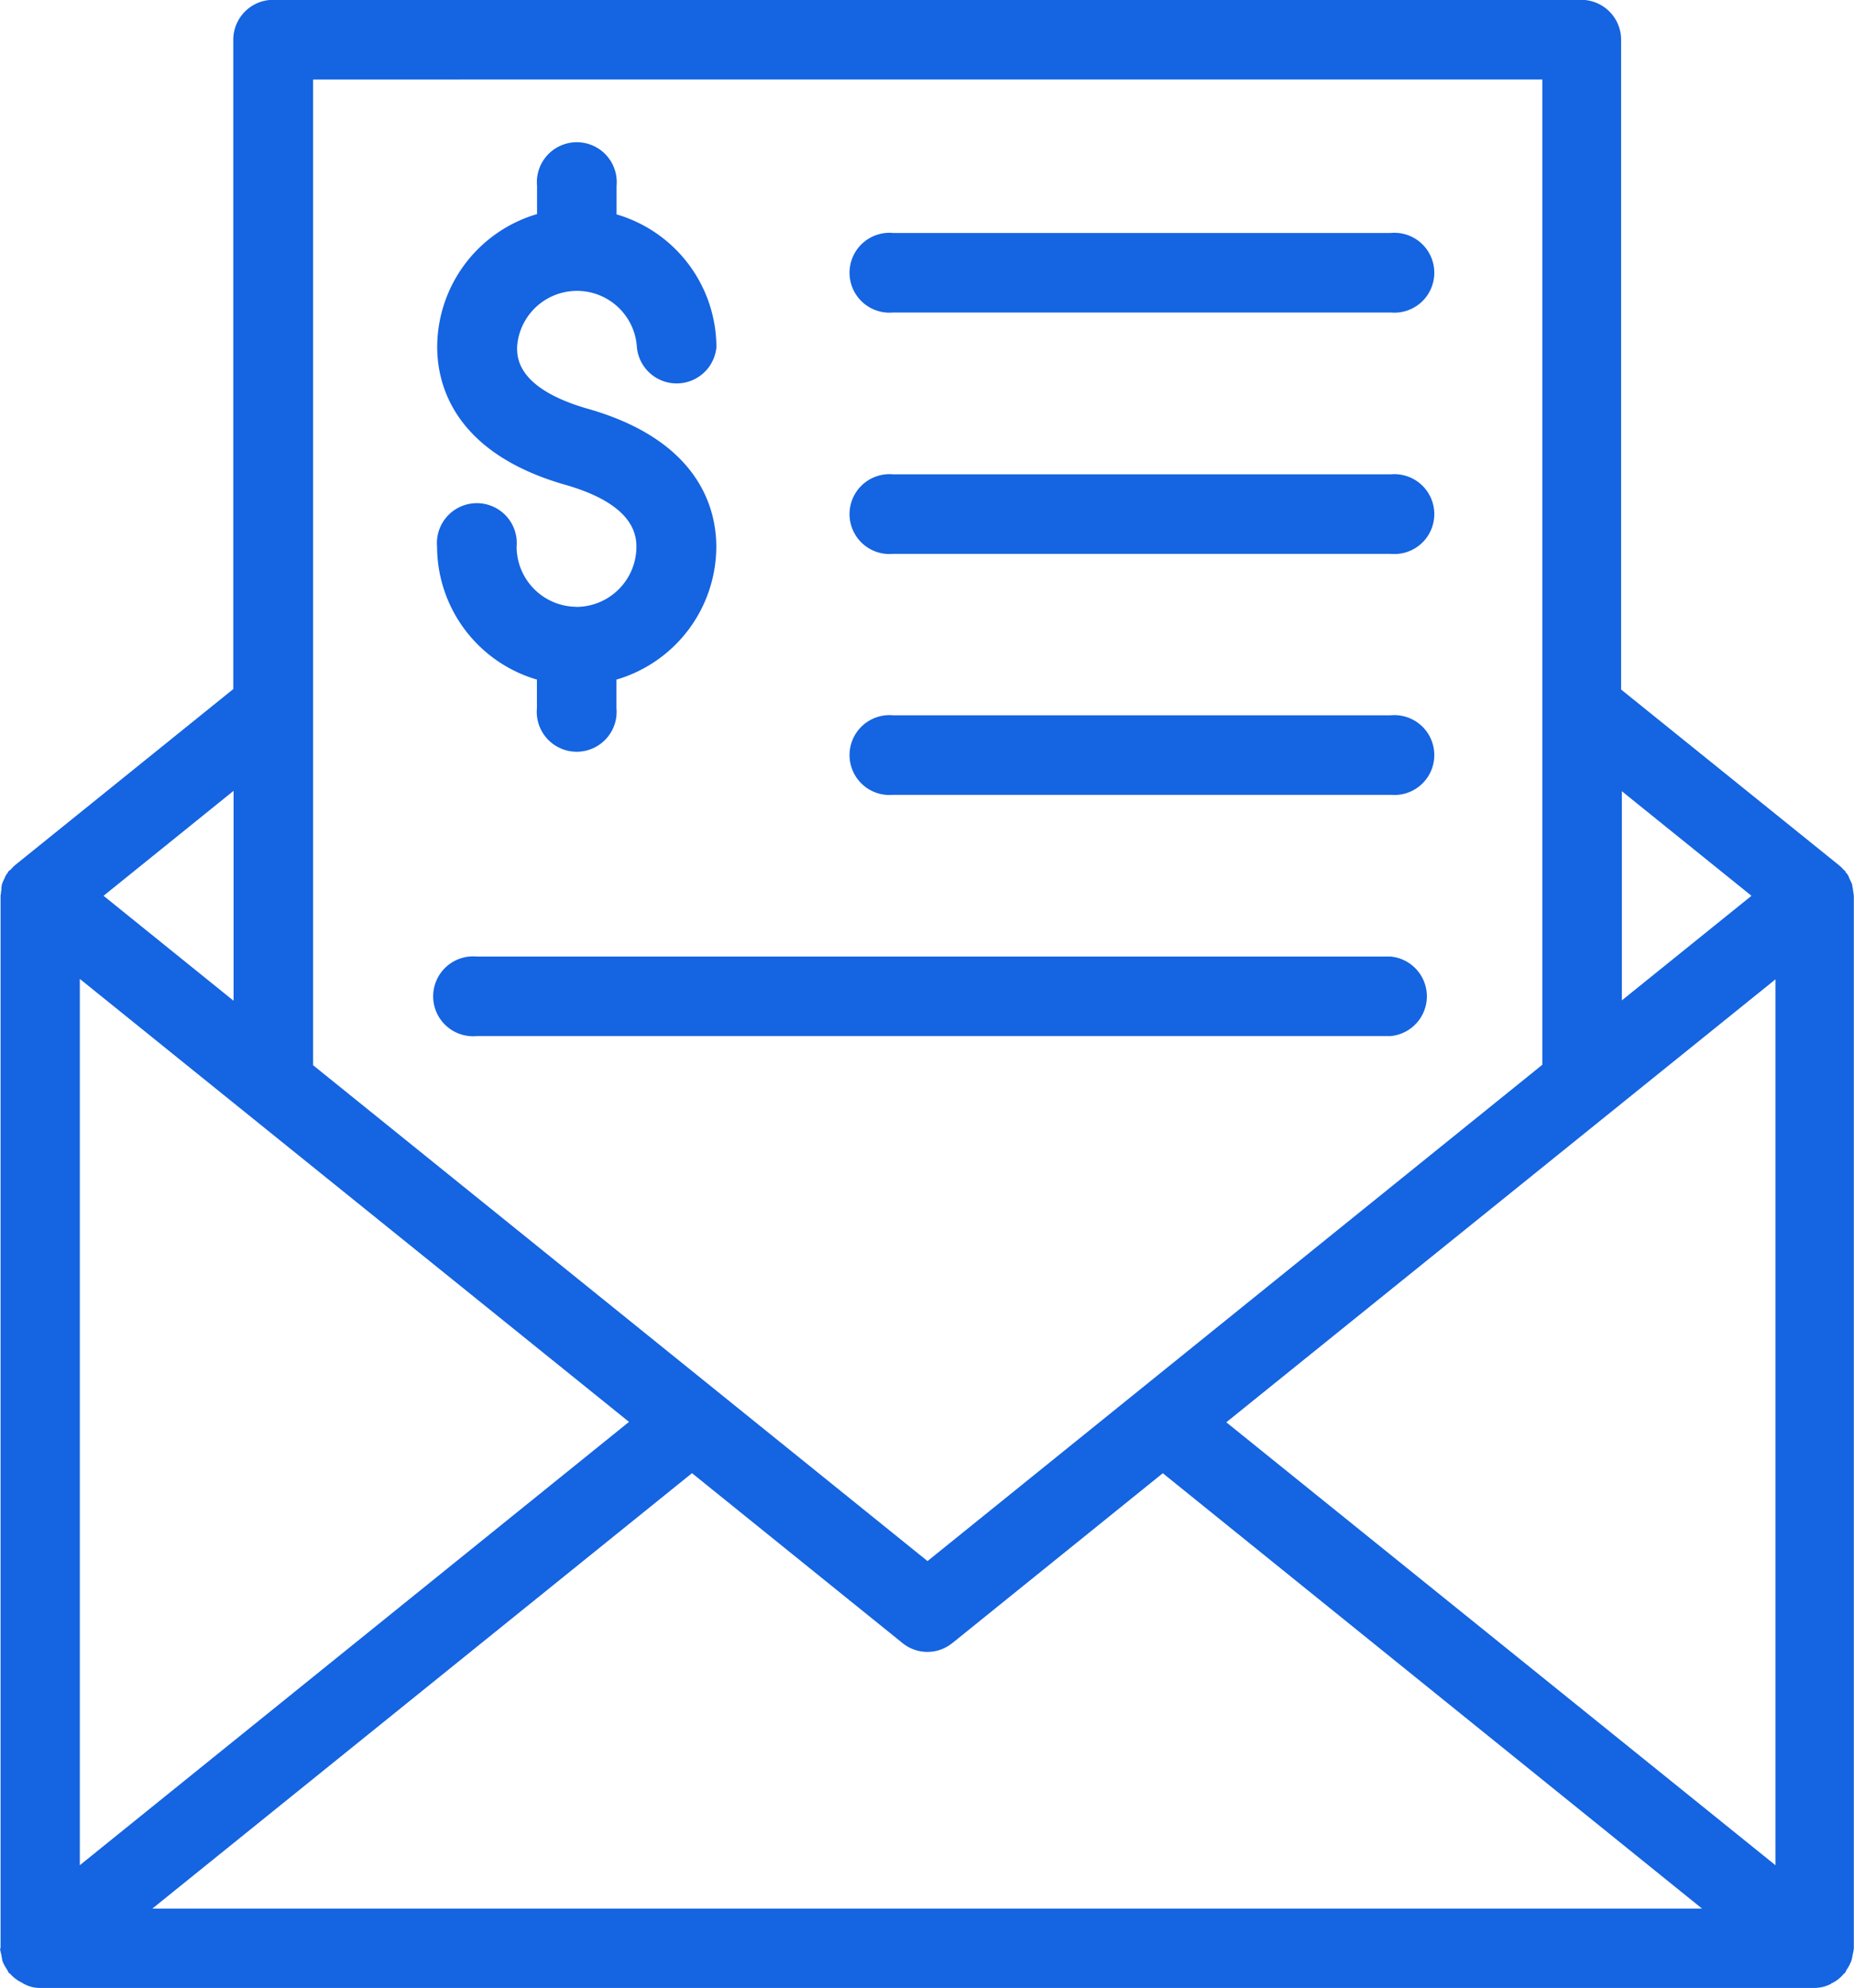 <?xml version="1.0" encoding="utf-8"?>
<svg xmlns="http://www.w3.org/2000/svg" width="32.496" height="34.851" viewBox="0 0 32.496 34.851">
  <g id="download_4_" data-name="download (4)" transform="translate(-191.94 -178.678)">
    <path id="Path_51087" data-name="Path 51087" d="M191.94,212.832a.534.534,0,0,0,.021.1c.007.042.014.084.021.119a.718.718,0,0,0,.077.146c.014.021.021.042.035.063s.014.007.021.014a.624.624,0,0,0,.2.154c.014.007.021.014.035.021a.584.584,0,0,0,.285.077h31.108a.641.641,0,0,0,.286-.07c.007-.007.014-.014.021-.014a.616.616,0,0,0,.209-.167c.007-.007.014-.007.021-.014s.014-.035.028-.056a.689.689,0,0,0,.083-.16.589.589,0,0,0,.021-.1.779.779,0,0,0,.021-.111v-18.45c0-.021-.007-.035-.007-.056s-.007-.028-.007-.042-.007-.056-.014-.084v-.014c-.014-.042-.035-.077-.049-.111-.007-.014-.007-.021-.014-.035a.251.251,0,0,0-.049-.07c-.007-.007-.007-.021-.014-.028s-.021-.014-.028-.021a.333.333,0,0,0-.07-.07l-.007-.007-3.82-3.081V179.375a.7.7,0,0,0-.7-.7H196.729a.7.7,0,0,0-.7.7v11.382l-3.827,3.088-.014.014c-.028.021-.042.049-.07.07-.007.007-.021.014-.028.021s-.007.021-.014.028a.234.234,0,0,0-.042.062c-.007.014-.014.035-.021.049a.594.594,0,0,0-.042.1v.014a.24.24,0,0,0-.007.07c0,.021-.007.035-.007.056s-.007.035-.007.049v18.457Zm16.694-5.353,3.687-2.976,9.452,7.632H194.61l9.459-7.633,3.687,2.976a.692.692,0,0,0,.878,0Zm4.8-3.869,9.626-7.765v15.53Zm-20.095-7.772,9.626,7.765-9.626,7.771Zm29.3-1.457-2.272,1.833v-3.666Zm-3.666-14.31v17.272l-10.776,8.7-10.769-8.692V180.072Zm-22.939,16.15-2.279-1.84,2.279-1.84Z" transform="translate(0 0)" fill="#1564e1"/>
    <path id="Path_51088" data-name="Path 51088" d="M281.13,215.715a1.056,1.056,0,0,1-1.052-1.052.7.7,0,1,0-1.394,0,2.434,2.434,0,0,0,1.75,2.328v.5a.7.7,0,1,0,1.394,0v-.5a2.434,2.434,0,0,0,1.75-2.328c0-.662-.293-1.861-2.251-2.419-1.241-.356-1.241-.9-1.241-1.08a1.052,1.052,0,0,1,2.1,0,.7.7,0,0,0,1.394,0,2.434,2.434,0,0,0-1.75-2.328v-.5a.7.7,0,1,0-1.394,0v.495a2.434,2.434,0,0,0-1.75,2.328c0,.662.293,1.861,2.251,2.419.822.237,1.241.6,1.241,1.08a1.057,1.057,0,0,1-1.052,1.059Z" transform="translate(-79.083 -26.4)" fill="#1564e1"/>
    <path id="Path_51089" data-name="Path 51089" d="M362.013,226.315h8.72a.7.7,0,1,0,0-1.394h-8.72a.7.7,0,1,0,0,1.394Z" transform="translate(-154.418 -42.159)" fill="#1564e1"/>
    <path id="Path_51090" data-name="Path 51090" d="M362.013,274.225h8.72a.7.7,0,1,0,0-1.394h-8.72a.7.7,0,1,0,0,1.394Z" transform="translate(-154.418 -85.838)" fill="#1564e1"/>
    <path id="Path_51091" data-name="Path 51091" d="M362.013,322.065h8.72a.7.7,0,1,0,0-1.394h-8.72a.7.7,0,1,0,0,1.394Z" transform="translate(-154.418 -129.454)" fill="#1564e1"/>
    <path id="Path_51092" data-name="Path 51092" d="M279.373,369.9H295.39a.7.7,0,0,0,0-1.394H279.373a.7.7,0,1,0,0,1.394Z" transform="translate(-79.076 -173.06)" fill="#1564e1"/>
  </g>
</svg>

